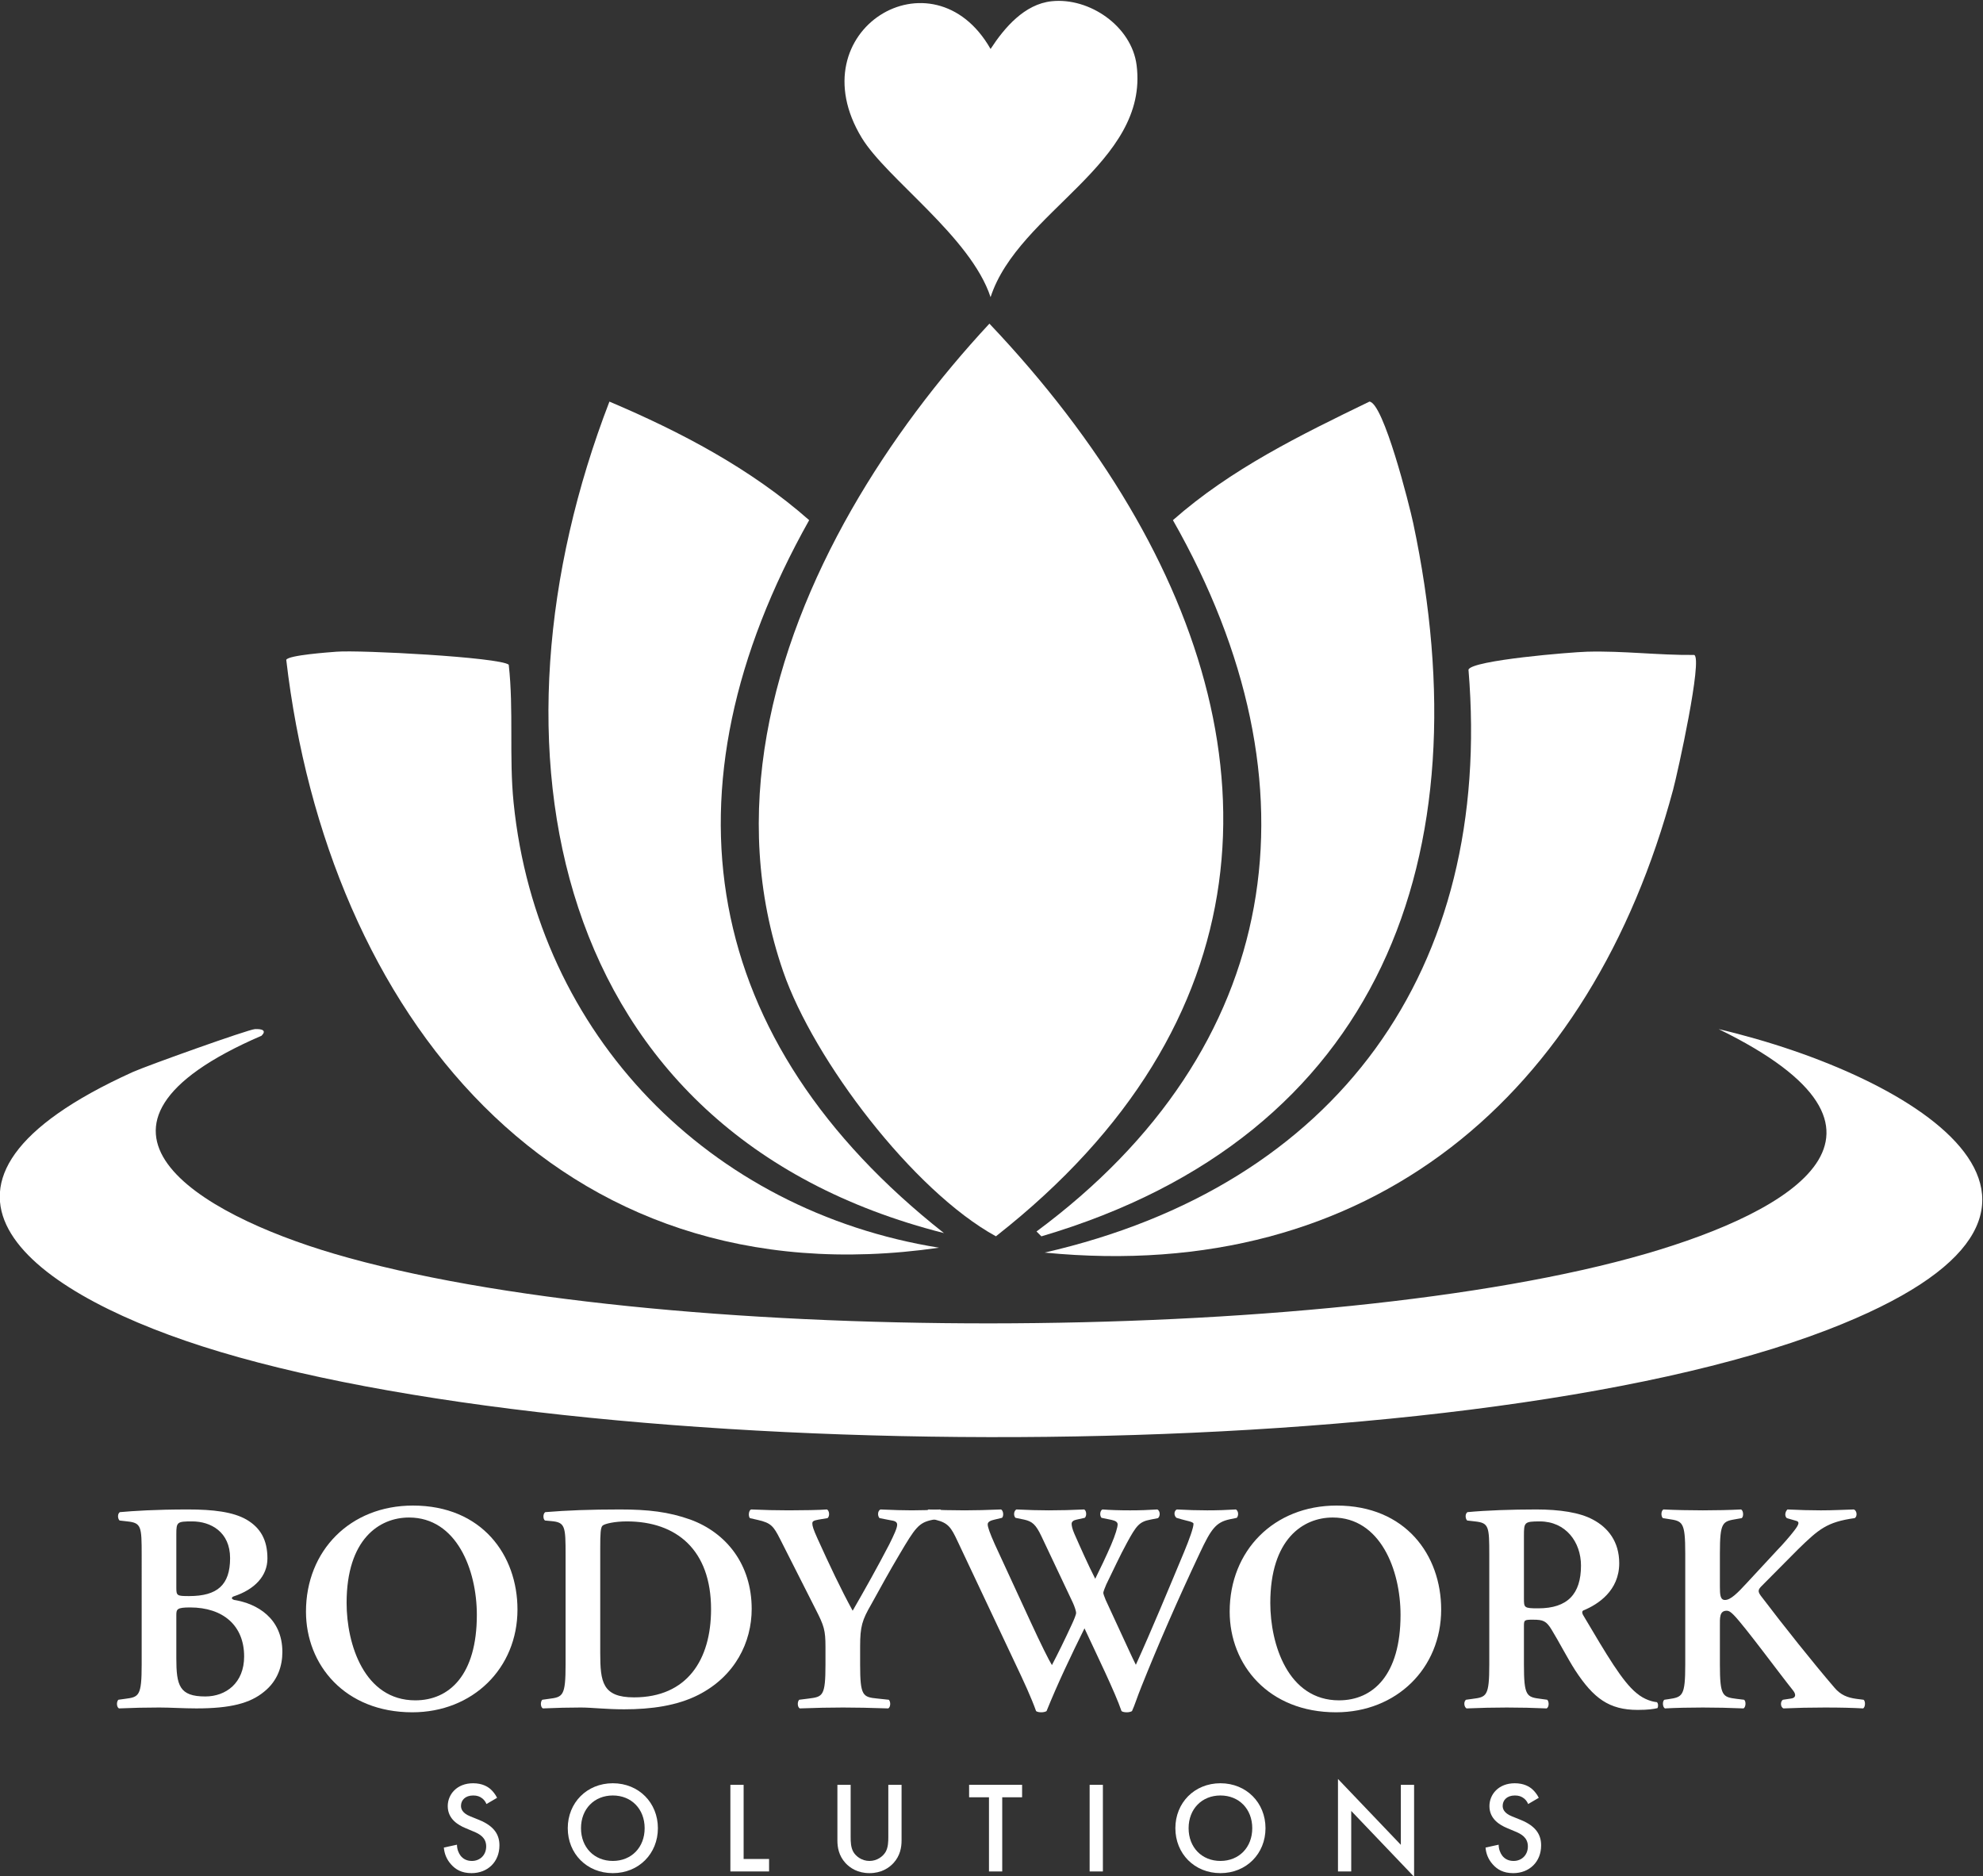 <?xml version="1.0" encoding="UTF-8" standalone="no"?>
<!-- Created with Inkscape (http://www.inkscape.org/) -->

<svg
   version="1.1"
   id="svg25"
   width="427.956"
   height="404.925"
   viewBox="0 0 427.956 404.925"
   sodipodi:docname="Bodywork Solutions Logo.ai"
   xmlns:inkscape="http://www.inkscape.org/namespaces/inkscape"
   xmlns:sodipodi="http://sodipodi.sourceforge.net/DTD/sodipodi-0.dtd"
   xmlns="http://www.w3.org/2000/svg"
   xmlns:svg="http://www.w3.org/2000/svg">
  <rect x="0" y="0" width="427.956" height="404.925" fill="#333333" stroke="none"/>
  <defs
     id="defs29">
    <clipPath
       clipPathUnits="userSpaceOnUse"
       id="clipPath41">
      <path
         d="M 0,792 H 612 V 0 H 0 Z"
         id="path39" />
    </clipPath>
  </defs>
  <sodipodi:namedview
     id="namedview27"
     pagecolor="#ffffff"
     bordercolor="#000000"
     borderopacity="0.25"
     inkscape:showpageshadow="2"
     inkscape:pageopacity="0.0"
     inkscape:pagecheckerboard="0"
     inkscape:deskcolor="#d1d1d1"
     showgrid="false" />
  <g
     id="g33"
     inkscape:groupmode="layer"
     inkscape:label="Page 1"
     transform="matrix(1.333,0,0,-1.333,-194.022,756.292)">
    <g
       id="g35">
      <g
         id="g37"
         clip-path="url(#clipPath41)">
        <g
           id="g43"
           transform="translate(315.816,567.16)">
          <path
             d="M 0,0 C 6.118,0.647 12.952,-4.048 13.754,-10.354 15.78,-26.299 -5.371,-34.011 -9.89,-47.906 c -3.213,9.78 -16.837,19.165 -20.863,25.807 C -41.287,-4.716 -19.214,8.653 -9.89,-7.727 -7.65,-4.287 -4.404,-0.466 0,0"
             style="fill:#ffffff;fill-opacity:1;fill-rule:nonzero;stroke:none"
             id="path45" />
        </g>
        <g
           id="g47"
           transform="translate(186.832,400.758)">
          <path
             d="m 0,0 c 1.223,0.05 1.887,-0.245 1.07,-1.07 -34.209,-14.768 -10.244,-28.827 11.768,-35.304 51.357,-15.111 160.864,-14.94 212.358,0 23.879,6.928 45.651,19.832 11.768,36.374 32.137,-7.557 67.961,-29.277 17.652,-48.677 -59.905,-23.099 -201.997,-22.338 -263.175,-2.674 -28.965,9.31 -50.865,26.448 -11.233,44.397 C -17.578,-5.951 -1.048,-0.042 0,0"
             style="fill:#ffffff;fill-opacity:1;fill-rule:nonzero;stroke:none"
             id="path49" />
        </g>
        <g
           id="g51"
           transform="translate(306.791,367.213)">
          <path
             d="m 0,0 c -13.425,7.368 -29.494,28.551 -34.435,42.854 -8.788,25.377 -1.994,51.923 11.074,74.808 6.328,11.063 14.107,21.27 22.31,30.09 C 7.877,138.336 15.527,128.4 21.552,118.193 44.999,78.513 44.078,34.565 0,0"
             style="fill:#ffffff;fill-opacity:1;fill-rule:nonzero;stroke:none"
             id="path53" />
        </g>
        <g
           id="g55"
           transform="translate(367.262,502.344)">
          <path
             d="m 0,0 c 2.279,-0.18 6.462,-16.717 7.099,-19.719 11.388,-53.722 -5.13,-99.176 -60.208,-115.419 l -0.789,0.788 c 39.968,29.614 46.525,72.19 22.085,115.157 C -22.432,-10.912 -11.159,-5.409 0,0"
             style="fill:#ffffff;fill-opacity:1;fill-rule:nonzero;stroke:none"
             id="path57" />
        </g>
        <g
           id="g59"
           transform="translate(244.218,502.344)">
          <path
             d="M 0,0 C 11.55,-4.896 22.858,-10.841 32.339,-19.193 7.749,-62.988 14.734,-103.522 54.161,-134.613 -10.094,-118.307 -21.375,-55.418 0,0"
             style="fill:#ffffff;fill-opacity:1;fill-rule:nonzero;stroke:none"
             id="path61" />
        </g>
        <g
           id="g63"
           transform="translate(200.048,461.855)">
          <path
             d="m 0,0 c 3.793,0.3 26.36,-0.891 27.869,-2.103 0.824,-7.364 0.038,-14.935 0.789,-22.348 3.813,-37.674 31.72,-66.056 68.883,-72.039 C 35.311,-105.47 -1.518,-58.187 -8.15,-1.315 -7.813,-0.556 -1.21,-0.096 0,0"
             style="fill:#ffffff;fill-opacity:1;fill-rule:nonzero;stroke:none"
             id="path65" />
        </g>
        <g
           id="g67"
           transform="translate(402.493,461.855)">
          <path
             d="m 0,0 c 5.831,0.162 11.535,-0.584 17.352,-0.526 1.405,-0.552 -2.674,-19.052 -3.418,-21.822 -13.254,-49.385 -48.85,-80.108 -101.748,-74.931 47.266,10.839 72.661,45.731 68.621,94.387 C -18.55,-1.366 -2.54,-0.07 0,0"
             style="fill:#ffffff;fill-opacity:1;fill-rule:nonzero;stroke:none"
             id="path69" />
        </g>
        <g
           id="g71"
           transform="translate(174.1,298.907)">
          <path
             d="m 0,0 c 0,-4.402 0.483,-6.191 4.691,-6.191 3.336,0 6.287,2.176 6.287,6.48 0,4.981 -3.385,7.932 -8.754,7.932 C 0.096,8.221 0,7.932 0,6.964 Z m 0,11.365 c 0,-1.257 0.145,-1.305 2.079,-1.305 4.546,0 6.626,1.788 6.626,6.141 0,4.256 -3.144,5.949 -6.142,5.949 C 0.145,22.15 0,22.054 0,20.119 Z m -5.61,5.321 c 0,4.643 -0.049,5.221 -2.322,5.464 l -1.258,0.144 c -0.338,0.34 -0.338,1.114 0.049,1.356 2.177,0.192 5.707,0.434 11.027,0.434 4.062,0 7.302,-0.387 9.479,-1.643 2.225,-1.307 3.385,-3.242 3.385,-6.288 0,-2.853 -2.08,-5.03 -5.464,-6.142 C 9.092,9.962 8.995,9.817 8.995,9.721 c 0,-0.097 0.097,-0.195 0.387,-0.291 3.675,-0.58 7.787,-2.95 7.787,-8.416 0,-2.224 -0.725,-4.643 -2.951,-6.431 -2.273,-1.885 -5.465,-2.708 -10.978,-2.708 -2.128,0 -4.159,0.145 -5.997,0.145 -2.128,0 -4.401,-0.049 -6.529,-0.145 -0.387,0.193 -0.435,1.063 -0.097,1.401 l 1.064,0.147 c 2.273,0.289 2.709,0.435 2.709,5.561 z"
             style="fill:#ffffff;fill-opacity:1;fill-rule:nonzero;stroke:none"
             id="path73" />
        </g>
        <g
           id="g75"
           transform="translate(201.668,307.855)">
          <path
             d="m 0,0 c 0,-6.675 2.853,-15.767 11.124,-15.767 5.513,0 9.962,4.111 9.962,13.832 0,7.303 -3.288,15.766 -10.978,15.766 C 5.272,13.831 0,10.3 0,0 m 27.664,-1.065 c 0,-9.528 -7.255,-16.637 -17.024,-16.637 -10.93,0 -17.217,7.69 -17.217,16.299 0,9.866 7.157,17.169 17.314,17.169 11.172,0 16.927,-8.028 16.927,-16.831"
             style="fill:#ffffff;fill-opacity:1;fill-rule:nonzero;stroke:none"
             id="path77" />
        </g>
        <g
           id="g79"
           transform="translate(242.731,299.777)">
          <path
             d="m 0,0 c 0,-4.69 0.338,-7.207 5.465,-7.207 8.608,0 12.477,6.095 12.477,14.269 0,9.575 -5.561,14.218 -13.638,14.218 -2.031,0 -3.579,-0.387 -3.917,-0.676 C 0.048,20.313 0,19.298 0,17.024 Z m -5.61,15.816 c 0,4.643 -0.049,5.319 -2.322,5.513 l -1.016,0.096 c -0.338,0.242 -0.338,1.113 0.049,1.355 3.482,0.29 7.351,0.434 12.09,0.434 4.595,0 7.884,-0.386 11.414,-1.643 C 20.409,19.443 24.52,14.316 24.52,7.109 24.52,1.741 21.86,-3.772 15.863,-6.82 12.429,-8.559 8.27,-9.141 3.869,-9.141 c -2.951,0 -5.223,0.291 -7.013,0.291 -1.838,0 -4.014,-0.049 -6.142,-0.145 -0.387,0.194 -0.435,1.063 -0.097,1.401 l 1.064,0.147 c 2.273,0.289 2.709,0.436 2.709,5.561 z"
             style="fill:#ffffff;fill-opacity:1;fill-rule:nonzero;stroke:none"
             id="path81" />
        </g>
        <g
           id="g83"
           transform="translate(279.197,300.744)">
          <path
             d="M 0,0 C 0,2.708 -0.241,3.433 -1.548,5.997 L -7.351,17.46 c -1.063,2.079 -1.45,2.61 -3.627,3.095 l -1.258,0.289 c -0.29,0.34 -0.193,1.259 0.194,1.403 2.08,-0.096 4.11,-0.144 6.094,-0.144 2.128,0 5.078,0.048 6.19,0.144 0.387,-0.193 0.484,-1.063 0.097,-1.403 l -1.451,-0.24 c -0.774,-0.147 -1.016,-0.243 -1.016,-0.629 0,-0.387 0.146,-0.919 0.871,-2.515 1.886,-4.159 3.724,-8.077 5.658,-11.608 1.983,3.434 4.015,7.062 5.901,10.689 0.822,1.644 1.305,2.709 1.305,3.24 0,0.485 -0.435,0.629 -1.112,0.725 l -1.741,0.338 c -0.338,0.34 -0.338,1.161 0.145,1.403 2.128,-0.096 3.628,-0.144 5.078,-0.144 1.499,0 3.047,0.048 4.595,0.144 0.435,-0.242 0.435,-1.016 0.097,-1.403 L 17.266,20.555 C 15.089,20.119 14.509,19.25 11.994,14.994 10.351,12.236 8.899,9.577 7.4,6.868 5.949,4.354 5.61,3.337 5.61,0.049 v -2.902 c 0,-5.126 0.436,-5.272 2.806,-5.513 l 1.837,-0.195 c 0.339,-0.338 0.291,-1.208 -0.096,-1.401 -2.999,0.096 -5.175,0.145 -7.303,0.145 -2.225,0 -4.402,-0.049 -7.012,-0.145 -0.387,0.193 -0.436,1.063 -0.098,1.401 l 1.548,0.195 C -0.435,-8.076 0,-7.979 0,-2.853 Z"
             style="fill:#ffffff;fill-opacity:1;fill-rule:nonzero;stroke:none"
             id="path85" />
        </g>
        <g
           id="g87"
           transform="translate(344.635,321.396)">
          <path
             d="m 0,0 c -2.225,-0.484 -2.999,-1.548 -4.836,-5.465 -3.627,-7.69 -6.722,-14.801 -9.431,-21.571 -0.726,-1.79 -1.113,-3.096 -1.547,-4.014 -0.146,-0.098 -0.485,-0.194 -0.823,-0.194 -0.338,0 -0.677,0.049 -0.871,0.194 -1.015,2.998 -4.062,9.237 -5.997,13.397 -2.176,-4.401 -4.304,-8.852 -6.142,-13.397 -0.145,-0.098 -0.483,-0.194 -0.822,-0.194 -0.339,0 -0.677,0.049 -0.871,0.194 -0.773,2.177 -1.983,4.787 -3.385,7.738 l -9.334,19.781 c -1.016,2.175 -1.499,2.949 -3.482,3.433 l -1.354,0.339 c -0.339,0.291 -0.291,1.112 0.145,1.354 1.741,-0.096 3.772,-0.145 5.852,-0.145 1.741,0 3.578,0.049 5.899,0.145 0.387,-0.242 0.436,-1.063 0.146,-1.354 l -1.209,-0.29 c -0.629,-0.146 -1.112,-0.338 -1.112,-0.774 0,-0.435 0.339,-1.403 1.16,-3.241 l 5.756,-12.477 c 1.692,-3.676 2.998,-6.287 3.482,-7.06 1.015,1.934 2.079,4.109 3.24,6.624 0.338,0.727 0.677,1.548 0.677,1.839 0,0.24 -0.241,1.014 -0.532,1.643 l -5.078,10.738 c -0.919,1.934 -1.5,2.417 -2.805,2.708 l -1.403,0.29 c -0.338,0.338 -0.289,1.112 0.145,1.354 1.983,-0.096 3.579,-0.145 5.224,-0.145 1.934,0 3.821,0.049 5.755,0.145 0.387,-0.194 0.435,-1.063 0.096,-1.354 l -1.305,-0.29 c -0.532,-0.097 -0.823,-0.338 -0.823,-0.678 0,-0.289 0.098,-0.821 0.436,-1.594 1.064,-2.419 2.273,-5.128 3.385,-7.305 0.822,1.646 1.789,3.676 2.563,5.466 0.726,1.692 1.065,2.902 1.065,3.337 0,0.339 -0.291,0.581 -0.967,0.725 l -1.645,0.339 c -0.338,0.386 -0.242,1.16 0.145,1.354 1.306,-0.096 2.661,-0.145 4.498,-0.145 1.693,0 2.853,0.049 4.401,0.145 0.484,-0.242 0.484,-1.112 0.097,-1.403 l -1.21,-0.241 c -1.789,-0.338 -2.272,-0.92 -3.82,-3.773 -1.064,-1.935 -2.273,-4.545 -3.338,-6.722 -0.241,-0.532 -0.482,-1.21 -0.482,-1.354 0,-0.145 0.144,-0.581 0.387,-1.161 l 2.079,-4.498 c 1.016,-2.175 2.37,-5.175 2.805,-5.997 2.611,5.756 5.271,12.187 7.835,18.329 0.822,1.983 1.499,3.869 1.499,4.498 0,0.34 -1.161,0.485 -1.935,0.727 l -0.822,0.241 c -0.435,0.338 -0.435,1.112 0.048,1.354 1.79,-0.096 3.289,-0.145 4.934,-0.145 1.644,0 3.143,0.049 4.643,0.145 C 1.403,1.353 1.499,0.676 1.161,0.241 Z"
             style="fill:#ffffff;fill-opacity:1;fill-rule:nonzero;stroke:none"
             id="path89" />
        </g>
        <g
           id="g91"
           transform="translate(351.214,307.855)">
          <path
             d="m 0,0 c 0,-6.675 2.853,-15.767 11.124,-15.767 5.513,0 9.962,4.111 9.962,13.832 0,7.303 -3.288,15.766 -10.978,15.766 C 5.272,13.831 0,10.3 0,0 m 27.664,-1.065 c 0,-9.528 -7.255,-16.637 -17.024,-16.637 -10.93,0 -17.217,7.69 -17.217,16.299 0,9.866 7.157,17.169 17.314,17.169 11.172,0 16.927,-8.028 16.927,-16.831"
             style="fill:#ffffff;fill-opacity:1;fill-rule:nonzero;stroke:none"
             id="path93" />
        </g>
        <g
           id="g95"
           transform="translate(392.277,308.628)">
          <path
             d="m 0,0 c 0,-1.548 0,-1.645 2.321,-1.645 4.739,0 6.916,2.321 6.916,6.915 0,3.821 -2.466,7.158 -6.674,7.158 C 0.048,12.428 0,12.283 0,10.06 Z m -5.61,6.964 c 0,4.643 -0.049,5.222 -2.322,5.464 l -1.258,0.145 c -0.338,0.34 -0.338,1.113 0.049,1.356 3.046,0.289 7.158,0.434 11.123,0.434 3.773,0 7.062,-0.483 9.19,-1.644 2.466,-1.307 4.256,-3.58 4.256,-7.062 0,-4.449 -3.434,-6.673 -5.804,-7.64 -0.29,-0.147 -0.194,-0.534 0,-0.823 3.869,-6.529 6.287,-10.64 8.561,-12.526 1.354,-1.16 2.756,-1.451 3.336,-1.5 0.242,-0.192 0.242,-0.725 0.097,-0.966 -0.58,-0.146 -1.499,-0.291 -3.192,-0.291 -4.643,0 -7.158,1.886 -10.107,6.384 -1.307,2.032 -2.661,4.692 -3.822,6.578 -0.87,1.45 -1.402,1.645 -2.998,1.645 C 0.048,-3.482 0,-3.531 0,-4.547 v -6.191 c 0,-5.125 0.435,-5.272 2.708,-5.561 l 1.064,-0.146 c 0.338,-0.338 0.291,-1.208 -0.096,-1.402 -2.128,0.096 -4.305,0.145 -6.433,0.145 -2.128,0 -4.305,-0.049 -6.529,-0.145 -0.387,0.194 -0.532,1.064 -0.097,1.402 l 1.064,0.146 c 2.273,0.289 2.709,0.436 2.709,5.561 z"
             style="fill:#ffffff;fill-opacity:1;fill-rule:nonzero;stroke:none"
             id="path97" />
        </g>
        <g
           id="g99"
           transform="translate(424.004,310.514)">
          <path
             d="m 0,0 c 0,-1.307 0.049,-2.177 0.823,-2.177 0.918,0 2.031,1.112 3.626,2.853 l 4.934,5.321 c 0.629,0.629 2.031,2.224 2.611,2.998 0.872,1.113 0.919,1.5 0.339,1.645 l -1.5,0.434 c -0.386,0.34 -0.289,1.016 0.098,1.403 2.03,-0.096 3.627,-0.145 5.417,-0.145 2.079,0 3.578,0.098 5.319,0.145 0.532,-0.145 0.629,-1.161 0.145,-1.403 -4.497,-0.627 -5.803,-1.788 -9.14,-5.03 L 6.771,0.096 c -0.58,-0.58 -0.676,-0.87 -0.145,-1.595 3.821,-5.03 8.415,-10.786 11.898,-14.849 1.015,-1.209 2.128,-1.643 3.579,-1.837 l 1.16,-0.146 c 0.338,-0.241 0.29,-1.257 -0.096,-1.401 -1.694,0.096 -3.628,0.144 -6.191,0.144 -2.369,0 -4.546,-0.048 -6.674,-0.144 -0.532,0.193 -0.532,1.16 -0.097,1.401 l 1.306,0.195 c 0.774,0.096 0.87,0.628 0.338,1.306 C 9.818,-14.316 4.063,-6.482 2.273,-4.643 1.935,-4.305 1.548,-3.918 1.113,-3.918 -0.096,-3.918 0,-5.079 0,-6.482 v -6.141 c 0,-5.126 0.436,-5.272 2.708,-5.562 l 1.21,-0.146 c 0.338,-0.241 0.29,-1.208 -0.097,-1.401 -2.273,0.096 -4.449,0.144 -6.577,0.144 -2.128,0 -4.402,-0.048 -6.143,-0.144 -0.387,0.193 -0.435,1.16 -0.096,1.401 l 0.676,0.098 c 2.274,0.338 2.709,0.484 2.709,5.61 V 5.368 c 0,5.127 -0.435,5.223 -2.709,5.561 l -0.918,0.145 c -0.338,0.34 -0.29,1.209 0.097,1.403 1.982,-0.096 4.159,-0.145 6.384,-0.145 2.128,0 4.304,0.049 6.19,0.145 0.387,-0.194 0.435,-1.161 0.097,-1.403 L 2.708,10.929 C 0.436,10.542 0,10.495 0,5.368 Z"
             style="fill:#ffffff;fill-opacity:1;fill-rule:nonzero;stroke:none"
             id="path101" />
        </g>
        <g
           id="g103"
           transform="translate(224.309,275.3)">
          <path
             d="m 0,0 c -0.126,0.315 -0.315,0.609 -0.631,0.881 -0.441,0.359 -0.904,0.505 -1.514,0.505 -1.304,0 -1.976,-0.777 -1.976,-1.682 0,-0.421 0.147,-1.156 1.514,-1.702 l 1.408,-0.569 c 2.587,-1.05 3.302,-2.523 3.302,-4.121 0,-2.67 -1.893,-4.499 -4.521,-4.499 -1.619,0 -2.587,0.609 -3.301,1.408 -0.758,0.841 -1.094,1.767 -1.178,2.734 l 2.124,0.463 c 0,-0.695 0.252,-1.346 0.589,-1.789 0.399,-0.504 0.988,-0.841 1.829,-0.841 1.304,0 2.313,0.947 2.313,2.355 0,1.43 -1.093,2.019 -2.019,2.399 l -1.345,0.567 c -1.157,0.483 -2.86,1.452 -2.86,3.555 0,1.89 1.472,3.7 4.1,3.7 1.514,0 2.376,-0.568 2.818,-0.947 C 1.03,2.081 1.43,1.598 1.724,1.009 Z"
             style="fill:#ffffff;fill-opacity:1;fill-rule:nonzero;stroke:none"
             id="path105" />
        </g>
        <g
           id="g107"
           transform="translate(249.921,271.388)">
          <path
             d="m 0,0 c 0,3.112 -2.145,5.299 -5.152,5.299 -3.007,0 -5.152,-2.187 -5.152,-5.299 0,-3.112 2.145,-5.299 5.152,-5.299 C -2.145,-5.299 0,-3.112 0,0 m 2.145,0 c 0,-4.121 -3.091,-7.274 -7.297,-7.274 -4.205,0 -7.296,3.153 -7.296,7.274 0,4.121 3.091,7.277 7.296,7.277 4.206,0 7.297,-3.156 7.297,-7.277"
             style="fill:#ffffff;fill-opacity:1;fill-rule:nonzero;stroke:none"
             id="path109" />
        </g>
        <g
           id="g111"
           transform="translate(265.945,278.413)">
          <path
             d="m 0,0 v -12.008 h 4.121 v -2.018 H -2.145 V 0 Z"
             style="fill:#ffffff;fill-opacity:1;fill-rule:nonzero;stroke:none"
             id="path113" />
        </g>
        <g
           id="g115"
           transform="translate(283.273,278.413)">
          <path
             d="m 0,0 v -8.455 c 0,-0.757 0.021,-1.682 0.442,-2.417 0.42,-0.715 1.366,-1.452 2.607,-1.452 1.241,0 2.187,0.737 2.607,1.452 0.421,0.735 0.442,1.66 0.442,2.417 V 0 h 2.145 v -9.022 c 0,-1.115 -0.231,-2.461 -1.304,-3.638 -0.736,-0.798 -1.976,-1.639 -3.89,-1.639 -1.914,0 -3.154,0.841 -3.89,1.639 -1.073,1.177 -1.304,2.523 -1.304,3.638 V 0 Z"
             style="fill:#ffffff;fill-opacity:1;fill-rule:nonzero;stroke:none"
             id="path117" />
        </g>
        <g
           id="g119"
           transform="translate(307.813,276.394)">
          <path
             d="M 0,0 V -12.008 H -2.145 V 0 H -5.362 V 2.019 H 3.217 V 0 Z"
             style="fill:#ffffff;fill-opacity:1;fill-rule:nonzero;stroke:none"
             id="path121" />
        </g>
        <path
           d="m 324.11,264.386 h -2.145 v 14.026 h 2.145 z"
           style="fill:#ffffff;fill-opacity:1;fill-rule:nonzero;stroke:none"
           id="path123" />
        <g
           id="g125"
           transform="translate(348.292,271.388)">
          <path
             d="m 0,0 c 0,3.112 -2.145,5.299 -5.152,5.299 -3.007,0 -5.152,-2.187 -5.152,-5.299 0,-3.112 2.145,-5.299 5.152,-5.299 C -2.145,-5.299 0,-3.112 0,0 m 2.145,0 c 0,-4.121 -3.091,-7.274 -7.297,-7.274 -4.205,0 -7.296,3.153 -7.296,7.274 0,4.121 3.091,7.277 7.296,7.277 4.206,0 7.297,-3.156 7.297,-7.277"
             style="fill:#ffffff;fill-opacity:1;fill-rule:nonzero;stroke:none"
             id="path127" />
        </g>
        <g
           id="g129"
           transform="translate(362.172,264.386)">
          <path
             d="M 0,0 V 14.972 L 10.177,4.31 v 9.716 h 2.145 V -0.861 L 2.145,9.799 V 0 Z"
             style="fill:#ffffff;fill-opacity:1;fill-rule:nonzero;stroke:none"
             id="path131" />
        </g>
        <g
           id="g133"
           transform="translate(392.958,275.3)">
          <path
             d="m 0,0 c -0.126,0.315 -0.315,0.609 -0.631,0.881 -0.441,0.359 -0.904,0.505 -1.514,0.505 -1.304,0 -1.976,-0.777 -1.976,-1.682 0,-0.421 0.147,-1.156 1.514,-1.702 l 1.408,-0.569 c 2.587,-1.05 3.302,-2.523 3.302,-4.121 0,-2.67 -1.893,-4.499 -4.521,-4.499 -1.619,0 -2.587,0.609 -3.302,1.408 -0.757,0.841 -1.093,1.767 -1.177,2.734 l 2.124,0.463 c 0,-0.695 0.252,-1.346 0.589,-1.789 0.399,-0.504 0.988,-0.841 1.829,-0.841 1.304,0 2.313,0.947 2.313,2.355 0,1.43 -1.093,2.019 -2.019,2.399 l -1.345,0.567 c -1.157,0.483 -2.86,1.452 -2.86,3.555 0,1.89 1.472,3.7 4.1,3.7 1.514,0 2.376,-0.568 2.818,-0.947 C 1.03,2.081 1.43,1.598 1.724,1.009 Z"
             style="fill:#ffffff;fill-opacity:1;fill-rule:nonzero;stroke:none"
             id="path135" />
        </g>
      </g>
    </g>
  </g>
</svg>
